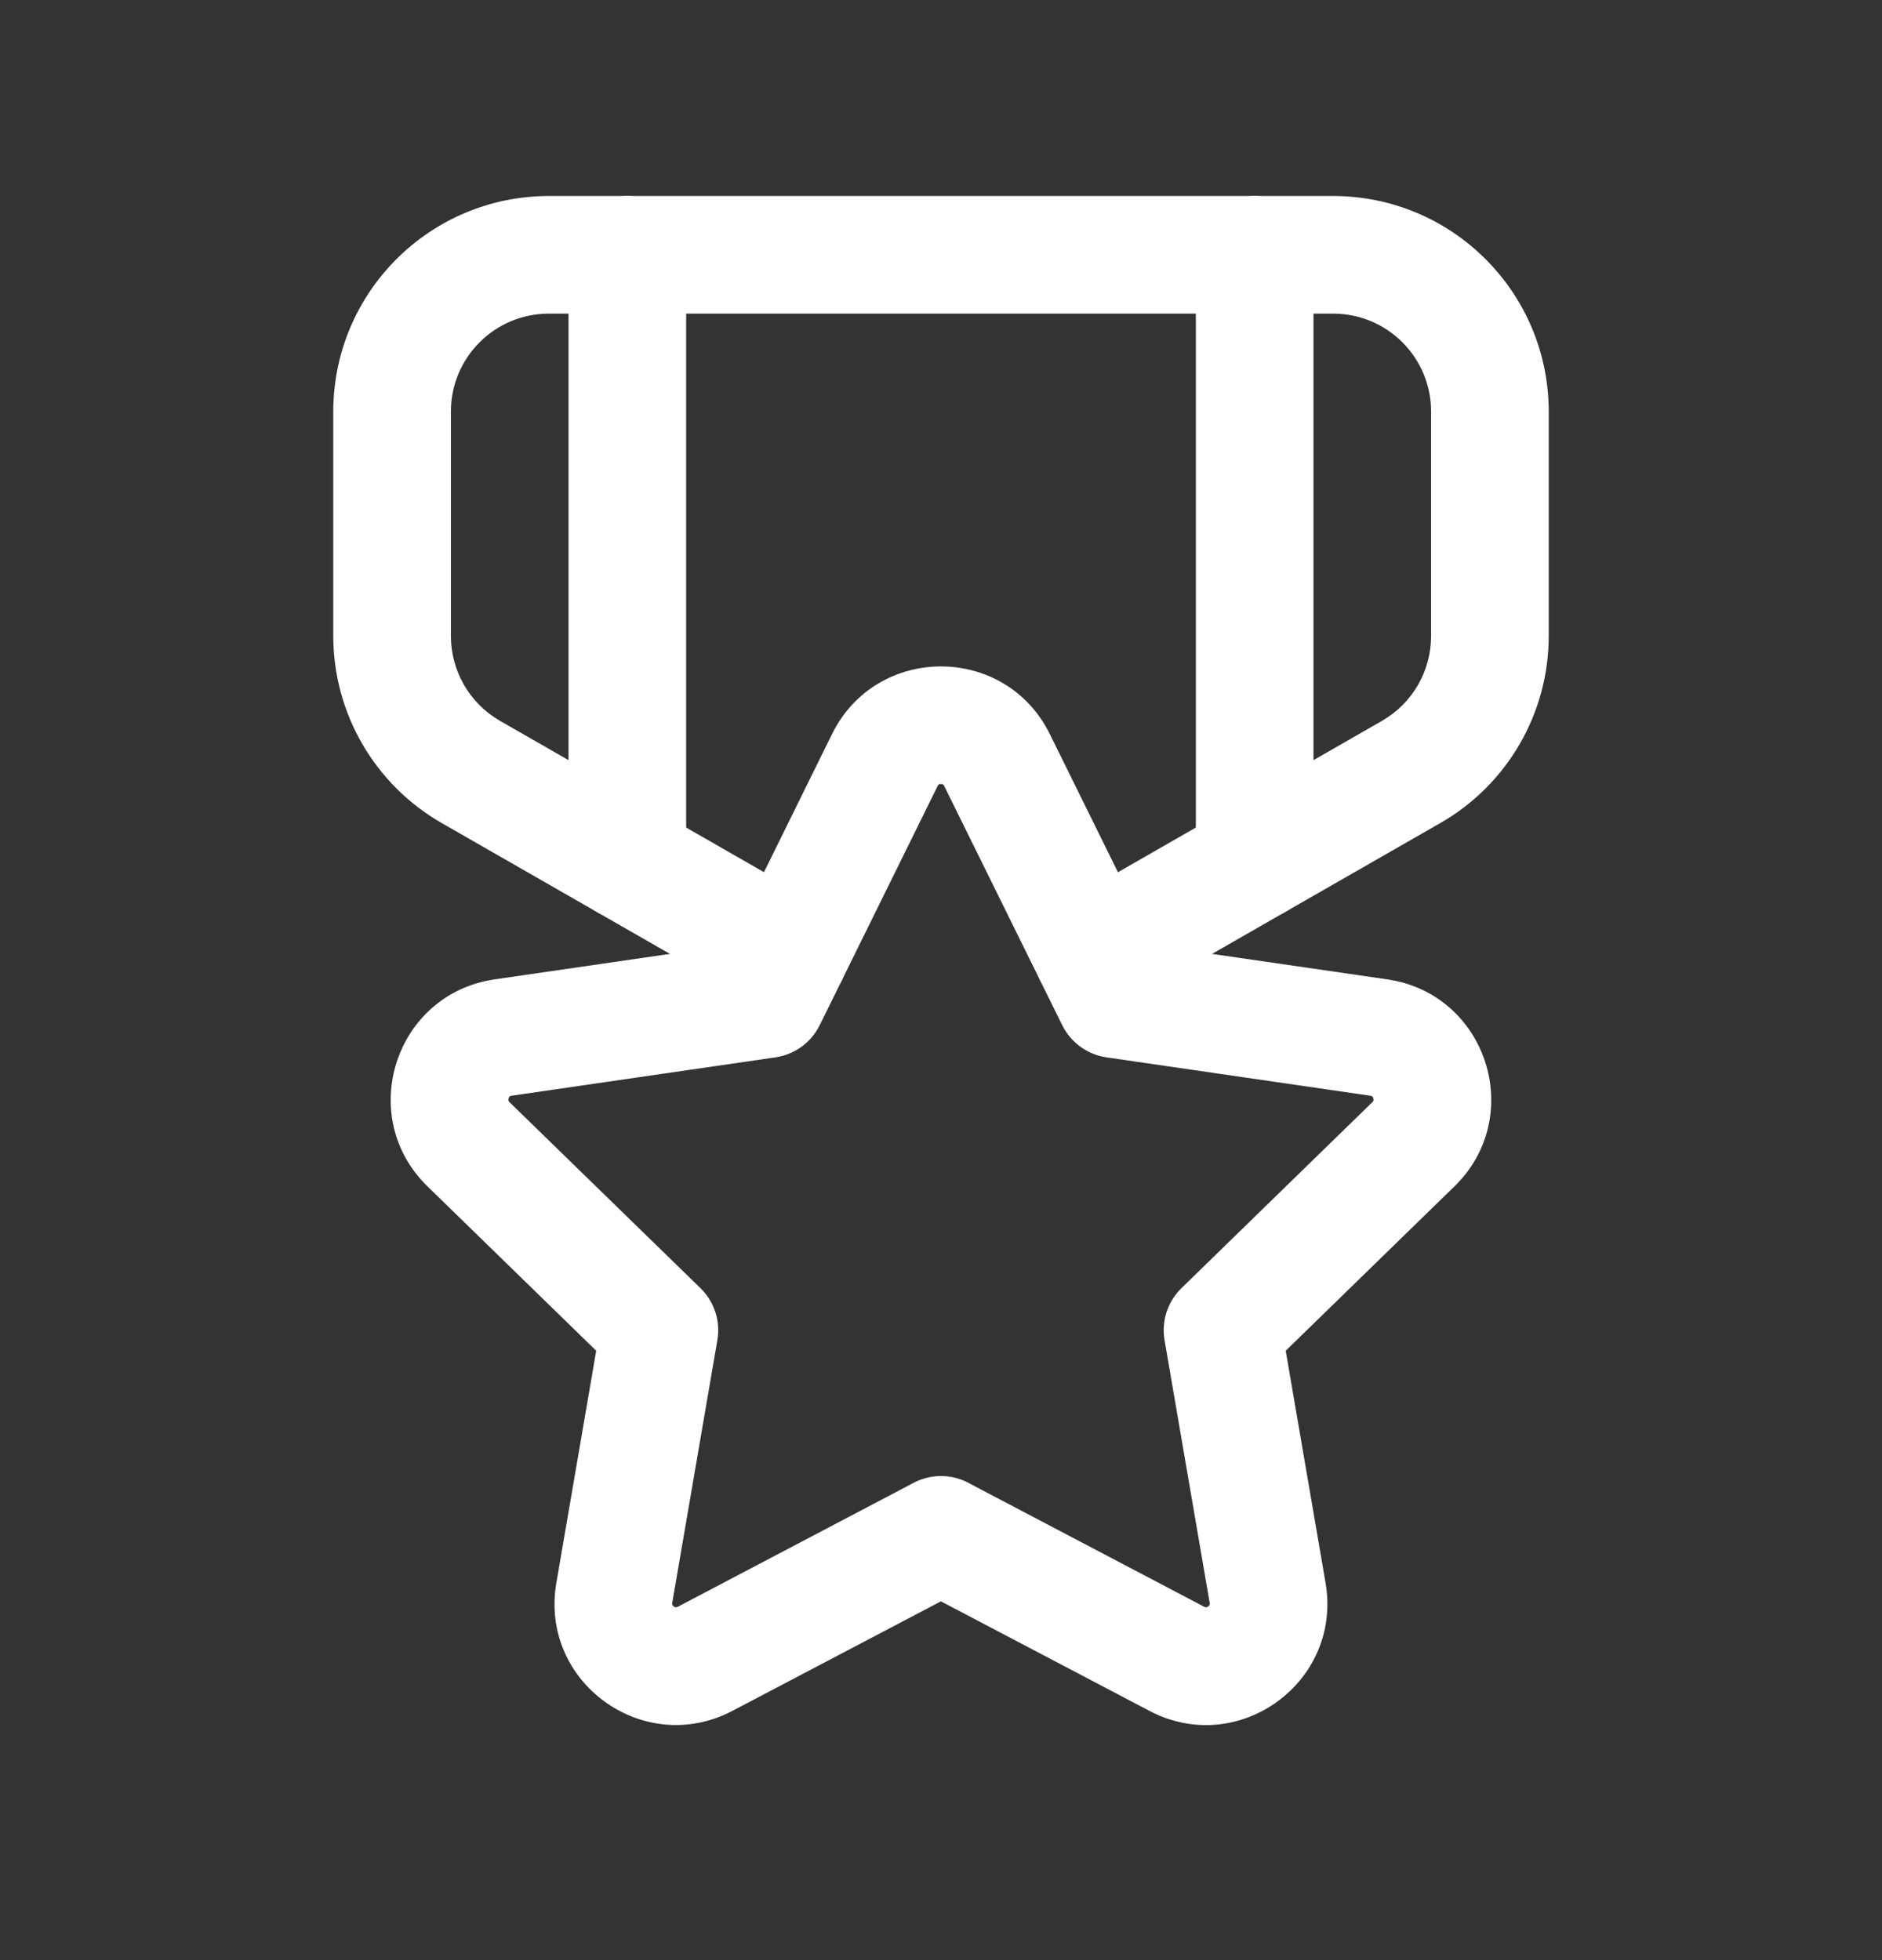 <svg width="24" height="25" viewBox="0 0 24 25" fill="none" xmlns="http://www.w3.org/2000/svg">
  <rect x="0" y="0" width="24" height="25" fill="#333333" stroke="none"/>
  <path fill-rule="evenodd" clip-rule="evenodd"
    d="M16 2.5C16.414 2.5 16.75 2.836 16.75 3.25V10.99C16.75 11.404 16.414 11.74 16 11.74C15.586 11.74 15.25 11.404 15.25 10.99V3.25C15.25 2.836 15.586 2.5 16 2.5Z"
    fill="white" />
  <path fill-rule="evenodd" clip-rule="evenodd"
    d="M8 2.5C8.414 2.5 8.75 2.836 8.75 3.25V10.99C8.75 11.404 8.414 11.74 8 11.74C7.586 11.74 7.25 11.404 7.25 10.99V3.25C7.25 2.836 7.586 2.5 8 2.5Z"
    fill="white" />
  <path fill-rule="evenodd" clip-rule="evenodd"
    d="M13.388 9.363L14.717 12.059L17.69 12.491C18.961 12.675 19.466 14.237 18.547 15.132L16.396 17.228L16.904 20.188C17.121 21.452 15.795 22.419 14.658 21.821L11.999 20.424L9.34 21.821C8.205 22.416 6.877 21.454 7.095 20.188L7.603 17.228L5.452 15.132C4.533 14.237 5.038 12.675 6.309 12.491L9.282 12.059L10.61 9.363C11.178 8.212 12.82 8.212 13.388 9.363ZM11.999 18.826C11.868 18.826 11.738 18.861 11.625 18.926L8.644 20.493C8.635 20.497 8.629 20.499 8.626 20.5C8.623 20.5 8.621 20.5 8.618 20.5C8.613 20.499 8.603 20.497 8.592 20.489C8.582 20.481 8.576 20.473 8.574 20.468C8.573 20.466 8.572 20.464 8.572 20.461C8.572 20.458 8.571 20.452 8.573 20.442L9.148 17.093C9.19 16.849 9.109 16.601 8.932 16.429L6.498 14.058C6.491 14.051 6.488 14.046 6.486 14.043C6.485 14.041 6.484 14.038 6.484 14.036C6.482 14.03 6.482 14.02 6.486 14.008C6.49 13.995 6.496 13.988 6.5 13.984C6.502 13.982 6.504 13.981 6.506 13.98C6.509 13.979 6.514 13.977 6.525 13.975L9.888 13.486C10.132 13.451 10.344 13.297 10.453 13.076L11.956 10.027C11.96 10.017 11.964 10.013 11.966 10.011C11.968 10.008 11.97 10.007 11.972 10.006C11.977 10.003 11.986 9.999 11.999 9.999C12.012 9.999 12.021 10.003 12.026 10.006C12.028 10.007 12.03 10.008 12.032 10.011C12.034 10.013 12.038 10.017 12.042 10.027L13.546 13.076C13.656 13.297 13.867 13.451 14.111 13.486L17.474 13.975C17.484 13.977 17.49 13.979 17.492 13.98C17.495 13.981 17.497 13.982 17.499 13.984C17.503 13.988 17.509 13.995 17.513 14.008C17.517 14.02 17.517 14.03 17.515 14.036C17.515 14.038 17.514 14.041 17.513 14.043C17.511 14.046 17.508 14.051 17.5 14.058L15.067 16.429C14.89 16.601 14.809 16.849 14.851 17.093L15.426 20.442C15.428 20.452 15.427 20.458 15.427 20.461L15.426 20.465L15.425 20.468C15.423 20.473 15.417 20.482 15.406 20.489C15.396 20.497 15.386 20.5 15.381 20.5C15.379 20.501 15.376 20.5 15.374 20.5C15.371 20.499 15.365 20.498 15.356 20.493L12.374 18.926C12.296 18.881 12.209 18.85 12.119 18.835C12.079 18.829 12.039 18.826 11.999 18.826Z"
    fill="white" />
  <path fill-rule="evenodd" clip-rule="evenodd"
    d="M7 4C6.309 4 5.75 4.559 5.75 5.25V8.111C5.75 8.559 5.99 8.973 6.378 9.195L10.435 11.521C10.794 11.727 10.919 12.186 10.713 12.545C10.507 12.904 10.048 13.029 9.689 12.823L5.632 10.497C4.778 10.007 4.25 9.097 4.25 8.111V5.25C4.25 3.731 5.481 2.5 7 2.5H17C18.519 2.5 19.75 3.731 19.75 5.25V8.111C19.75 9.096 19.224 10.007 18.368 10.497L14.311 12.823C13.952 13.029 13.493 12.904 13.287 12.545C13.081 12.186 13.206 11.727 13.565 11.521L17.622 9.195C18.01 8.973 18.25 8.56 18.25 8.111V5.25C18.25 4.559 17.691 4 17 4H7Z"
    fill="white" />
</svg>